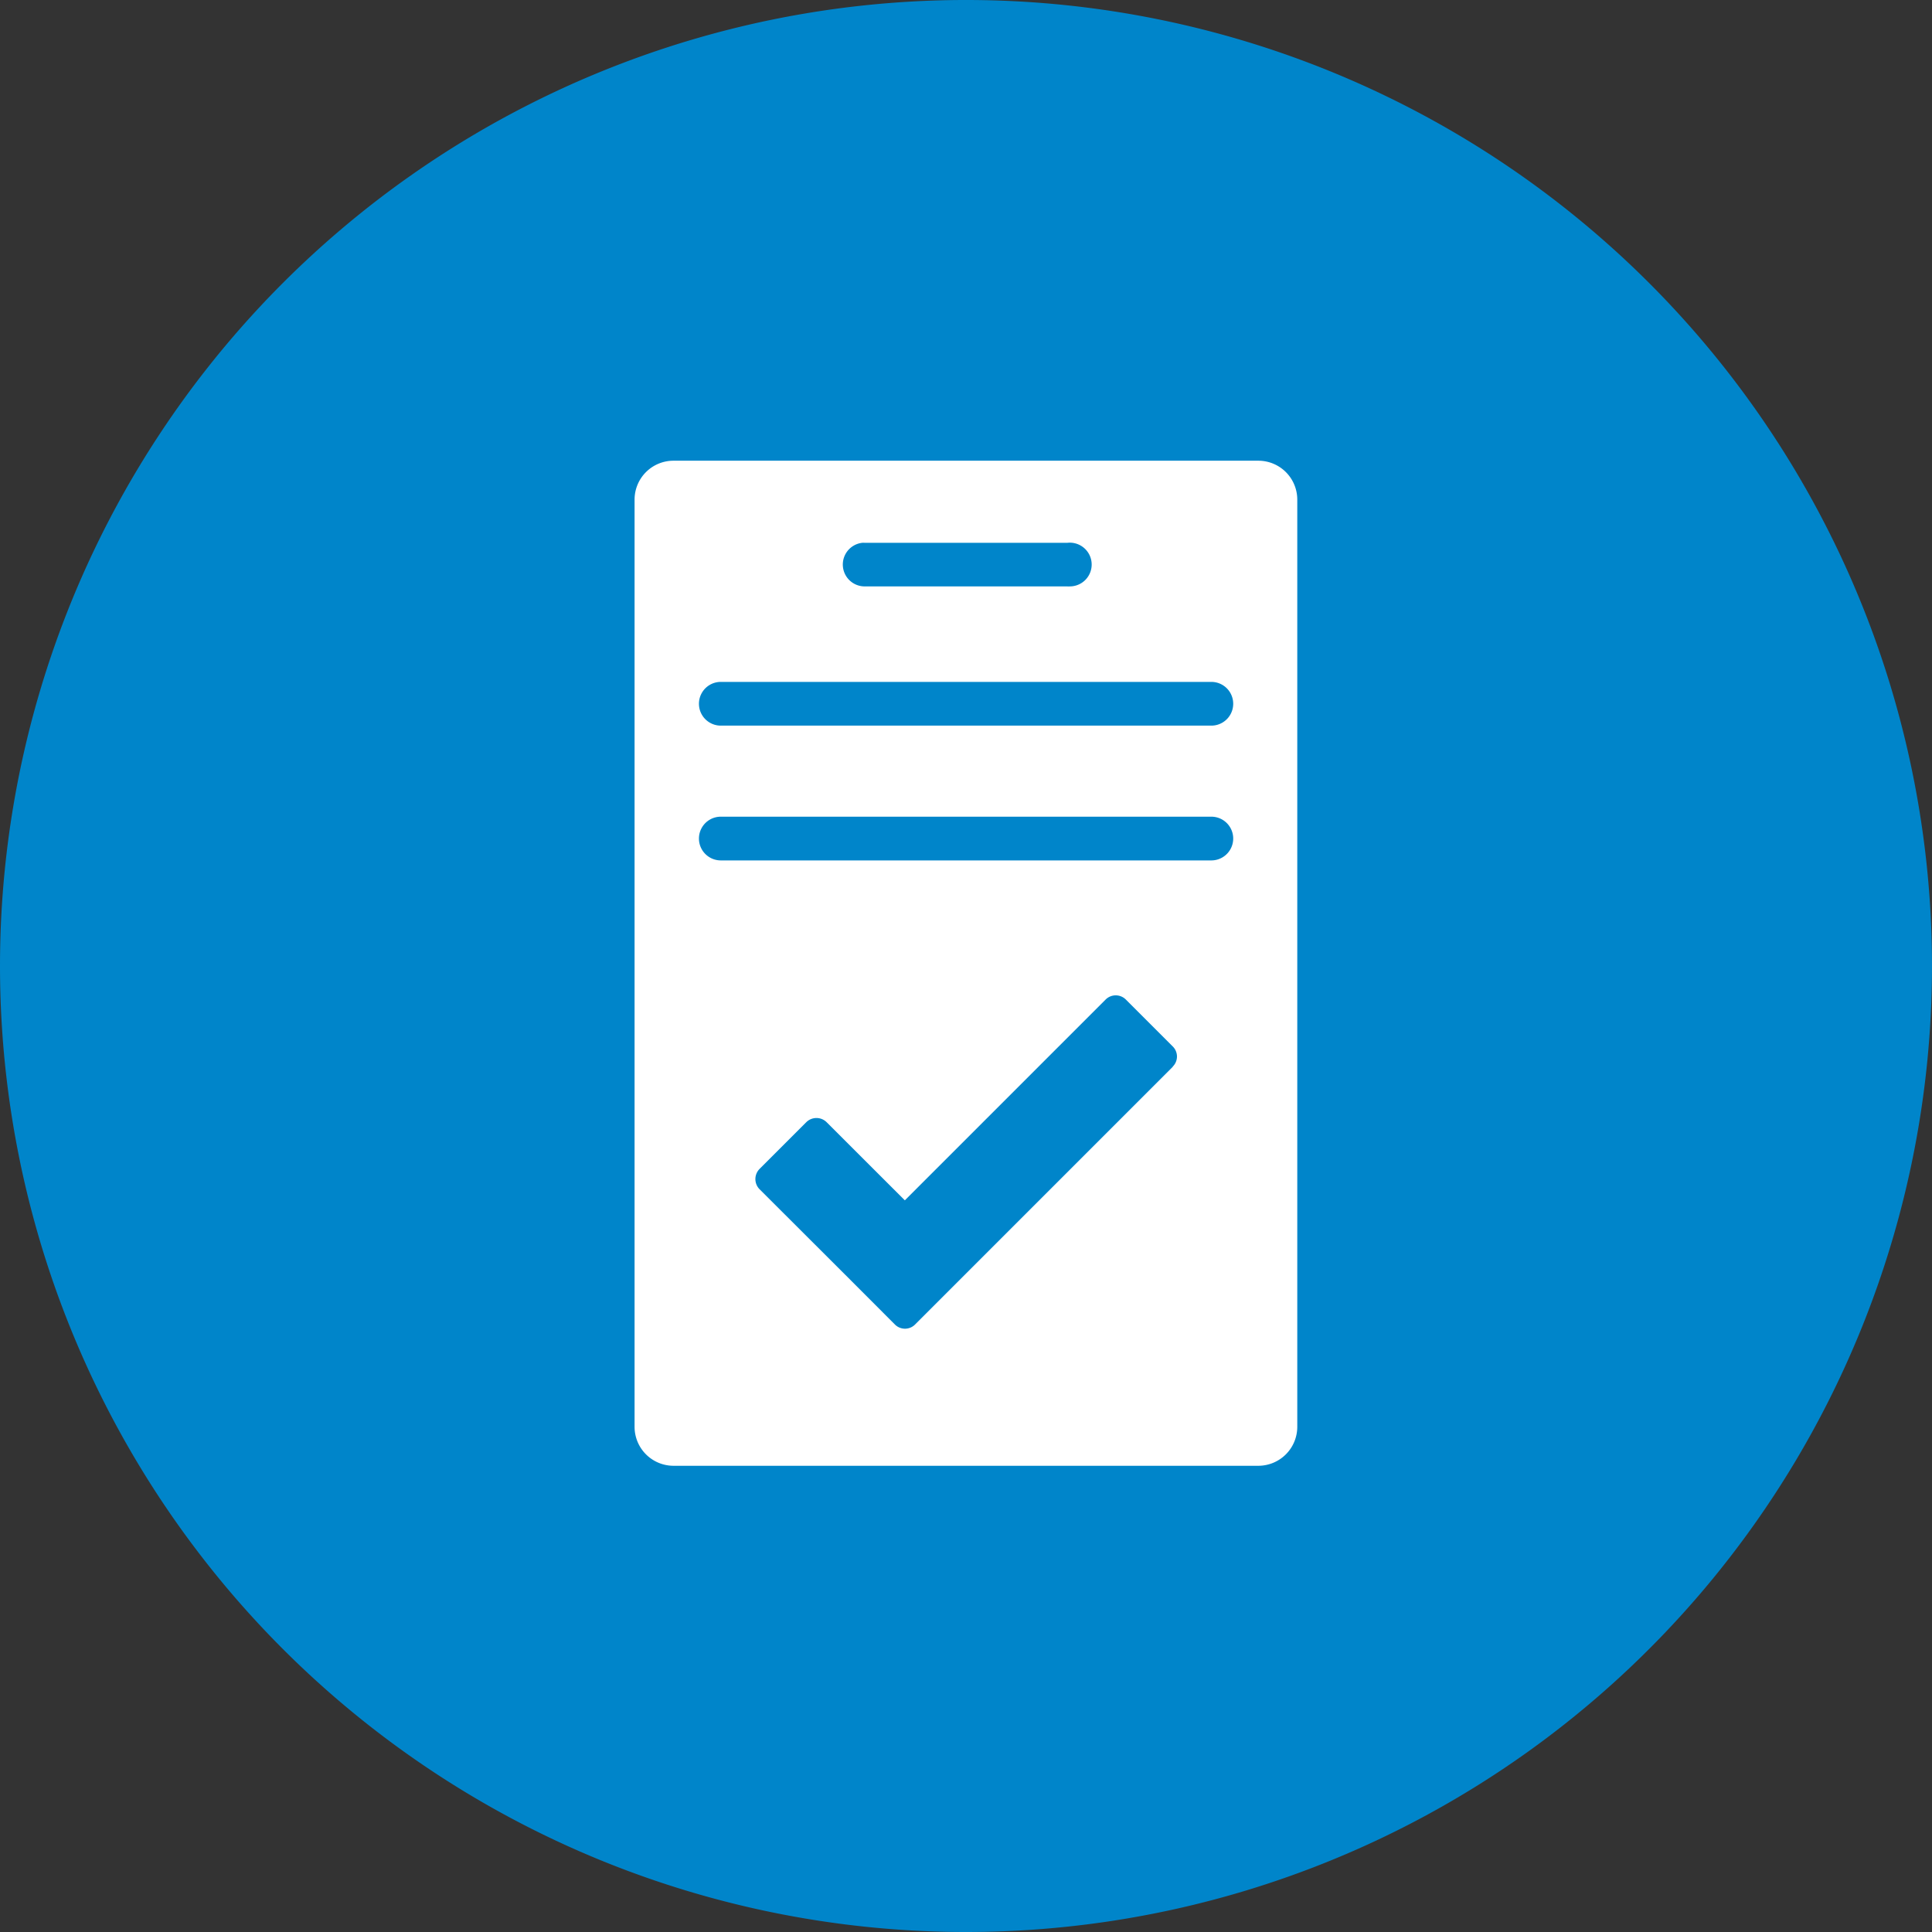 <svg xmlns="http://www.w3.org/2000/svg" viewBox="0 0 252.7 252.7"><rect x="0" y="0" width="252.7" height="252.7" fill="#333333" stroke="none"/><defs><style>.cls-1{fill:#0085ca;}.cls-2{fill:#fff;}</style></defs><title>Validate - Verify - Complete Information </title><g id="Layer_2" data-name="Layer 2"><g id="Layer_1-2" data-name="Layer 1"><path class="cls-1" d="M126.35,252.7A126.35,126.35,0,1,0,0,126.35H0A126.35,126.35,0,0,0,126.35,252.7"/><path class="cls-2" d="M164.59,60.26H88.11A5.09,5.09,0,0,0,83,65.35V186.62a5.1,5.1,0,0,0,5.1,5.1h76.48a5.1,5.1,0,0,0,5.1-5.1V65.35A5.09,5.09,0,0,0,164.59,60.26ZM112.76,71a1.93,1.93,0,0,1,.34,0h26.49a2.86,2.86,0,1,1,.34,5.7,1.93,1.93,0,0,1-.34,0H113.1a2.86,2.86,0,0,1-.34-5.7Zm40.63,68.54-33.71,33.71h0l0,0a1.86,1.86,0,0,1-2.62,0l0,0-6.12-6.13L99.35,155.55a1.89,1.89,0,0,1,0-2.66l6.11-6.11a1.89,1.89,0,0,1,2.66,0L118.35,157l26.27-26.27a1.87,1.87,0,0,1,2.63,0l6.14,6.14A1.85,1.85,0,0,1,153.39,139.51Zm5.05-27H94.28a2.86,2.86,0,1,1,0-5.72h64.16a2.86,2.86,0,1,1,0,5.72Zm0-17.63H94.28a2.86,2.86,0,1,1,0-5.72h64.16a2.86,2.86,0,1,1,0,5.72Z"/></g></g></svg>